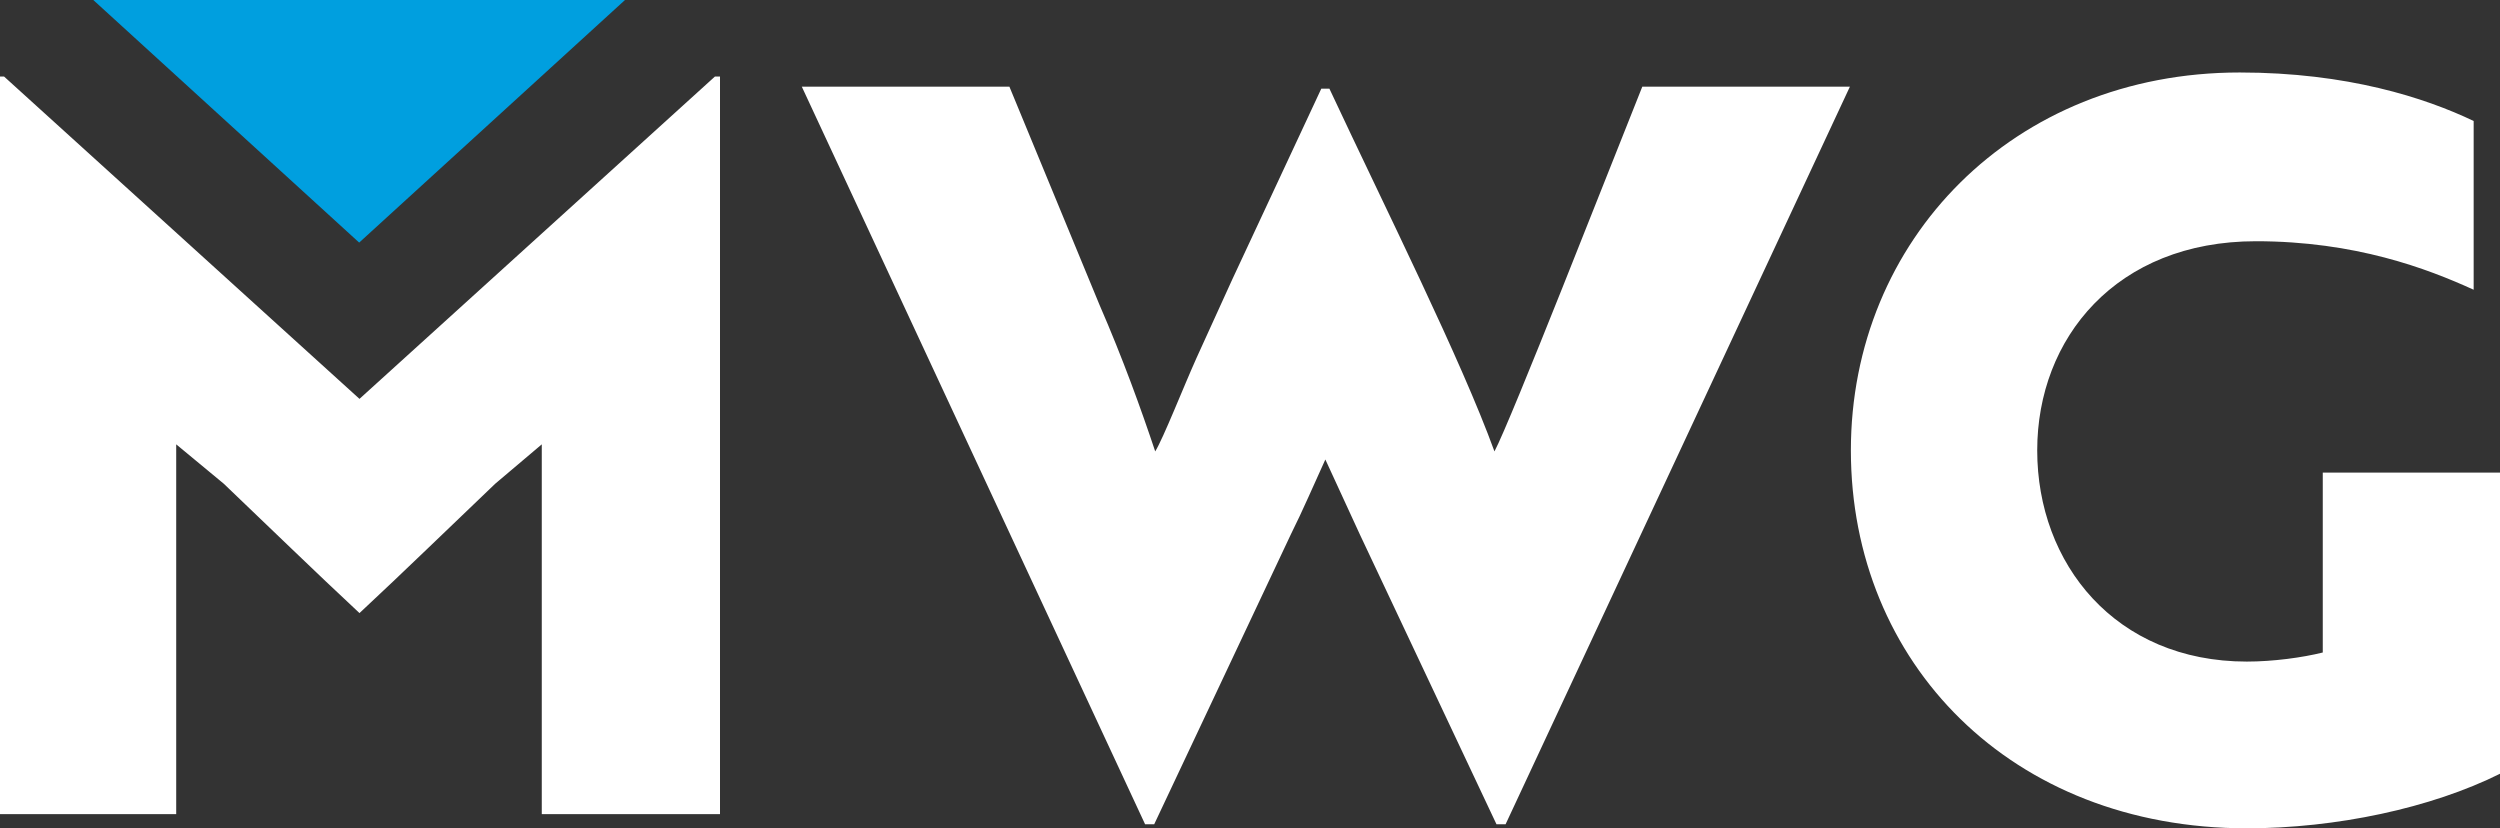 <svg xmlns="http://www.w3.org/2000/svg" width="166" height="55" viewBox="0 0 166 55"><rect x="0" y="0" width="166" height="55" fill="#333333" stroke="none"/><g fill="none"><path fill="#FFF" d="M14.86,32.121 L11.7,29.504 L11.7,54.06 L0,54.06 L0,5.081 L0.269,5.081 L23.87,26.485 L47.472,5.081 L47.808,5.081 L47.808,54.06 L35.974,54.06 L35.974,29.504 L32.881,32.121 C29.855,35.006 26.896,37.891 23.87,40.709 C20.844,37.891 17.886,35.006 14.86,32.121 M67.024,5.753 L73.008,20.245 C74.555,23.801 75.765,27.156 76.706,29.974 C77.245,29.102 78.589,25.679 79.464,23.734 L81.816,18.568 L87.734,5.887 L88.272,5.887 C92.104,14.072 97.013,23.868 99.232,29.974 C100.308,27.961 106.897,11.12 109.049,5.753 L122.834,5.753 L99.971,54.731 L99.366,54.731 L90.289,35.476 L88.003,30.51 C87.263,32.121 86.523,33.865 85.716,35.476 L76.639,54.731 L76.034,54.731 L53.239,5.753 L67.024,5.753 Z M149.189,55 C133.522,55 122.898,43.997 122.898,29.906 C122.898,15.951 133.657,4.813 148.719,4.813 C155.847,4.813 161.024,6.49 164.251,8.034 L164.251,19.239 C161.158,17.829 156.384,16.018 149.795,16.018 C140.516,16.018 135.271,22.459 135.271,29.906 C135.271,37.421 140.448,43.929 149.189,43.929 C150.938,43.929 152.888,43.661 154.232,43.326 L154.232,31.382 L166,31.382 L166,51.377 C161.427,53.658 155.107,55 149.189,55"/><polygon fill="#009FDF" points="6.194 0 41.5 0 23.849 16.108"/></g></svg>